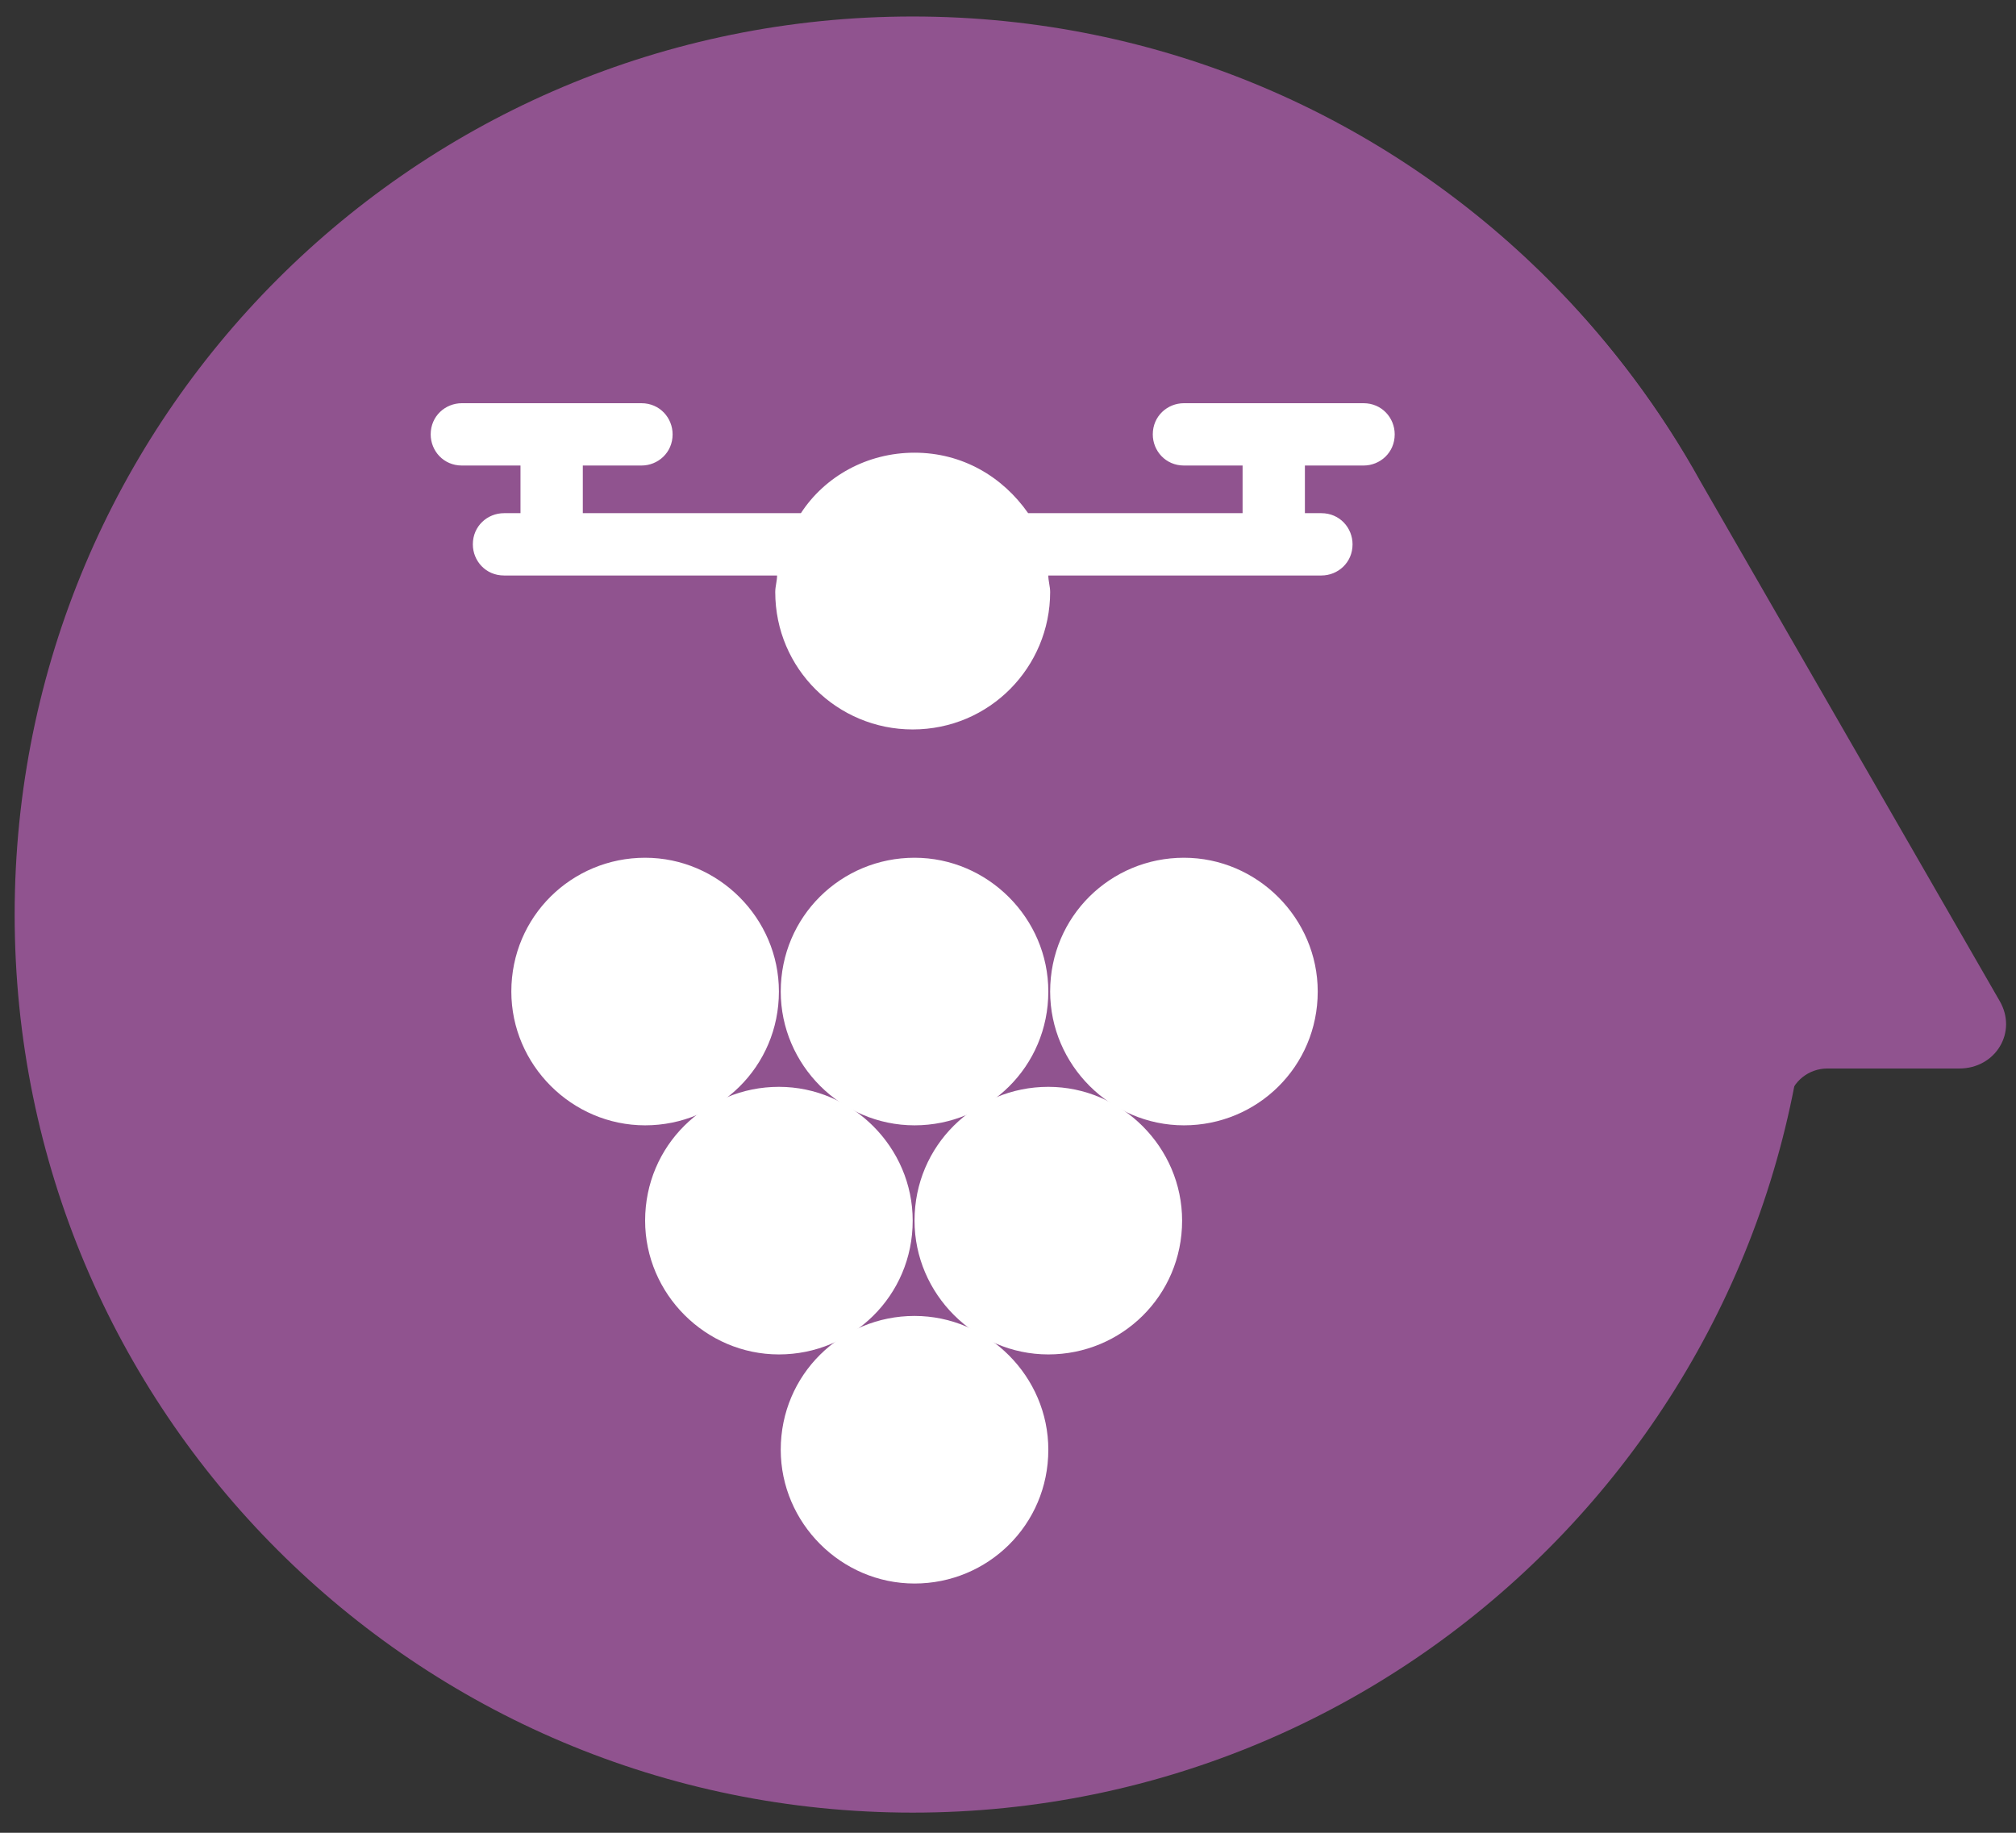<?xml version="1.0" encoding="UTF-8"?>
<svg xmlns="http://www.w3.org/2000/svg" xmlns:xlink="http://www.w3.org/1999/xlink" version="1.1" id="Layer_1" x="0px" y="0px" width="110px" height="100px" viewBox="0 0 110 100" style="enable-background:new 0 0 110 100;" xml:space="preserve">
<rect x="0" y="0" width="110" height="100" fill="#333333" stroke="none"/>
<style type="text/css">
	.st0{fill:#90538F;}
	.st1{fill:#FFFFFF;}
</style>
<path class="st0" d="M47.5,1C67,0.1,84.1,10.6,92.8,26.3l16.3,28.3c1,1.7-0.2,3.7-2.2,3.7h-7.2c-1,0-1.9,0.7-2.1,1.7  c-4.7,22.2-24.3,38.8-47.9,38.8C22,98.9-0.4,75.7,0.9,47.6C2.1,22.5,22.4,2.1,47.5,1"></path>
<path class="st0" d="M98.8,49.9c0,27-21.9,49-49,49c-27.1,0-49-21.9-49-49s21.9-49,49-49C76.9,0.9,98.8,22.8,98.8,49.9"></path>
<path class="st1" d="M74.4,22h-9.8c-0.9,0-1.7,0.7-1.7,1.7c0,0.9,0.7,1.7,1.7,1.7h3.2V28H56.1c-1.4-2-3.6-3.3-6.2-3.3  c-2.6,0-4.9,1.3-6.2,3.3H31.8v-2.6H35c0.9,0,1.7-0.7,1.7-1.7c0-0.9-0.7-1.7-1.7-1.7h-9.8c-0.9,0-1.7,0.7-1.7,1.7  c0,0.9,0.7,1.7,1.7,1.7h3.2V28h-0.9c-0.9,0-1.7,0.7-1.7,1.7c0,0.9,0.7,1.7,1.7,1.7h14.9c0,0.3-0.1,0.6-0.1,0.9  c0,4.2,3.4,7.5,7.5,7.5c4.2,0,7.5-3.4,7.5-7.5c0-0.3-0.1-0.6-0.1-0.9h14.9c0.9,0,1.7-0.7,1.7-1.7c0-0.9-0.7-1.7-1.7-1.7h-0.9v-2.6  h3.2c0.9,0,1.7-0.7,1.7-1.7C76.1,22.8,75.4,22,74.4,22"></path>
<path class="st1" d="M42.5,54.1c0,4.1-3.3,7.3-7.3,7.3s-7.3-3.3-7.3-7.3c0-4.1,3.3-7.3,7.3-7.3S42.5,50.1,42.5,54.1"></path>
<path class="st1" d="M57.2,54.1c0,4.1-3.3,7.3-7.3,7.3s-7.3-3.3-7.3-7.3c0-4.1,3.3-7.3,7.3-7.3S57.2,50.1,57.2,54.1"></path>
<path class="st1" d="M49.8,66.6c0,4.1-3.3,7.3-7.3,7.3s-7.3-3.3-7.3-7.3c0-4.1,3.3-7.3,7.3-7.3S49.8,62.6,49.8,66.6"></path>
<path class="st1" d="M57.2,79.1c0,4.1-3.3,7.3-7.3,7.3s-7.3-3.3-7.3-7.3c0-4.1,3.3-7.3,7.3-7.3S57.2,75.1,57.2,79.1"></path>
<path class="st1" d="M64.5,66.6c0,4.1-3.3,7.3-7.3,7.3s-7.3-3.3-7.3-7.3c0-4.1,3.3-7.3,7.3-7.3S64.5,62.6,64.5,66.6"></path>
<path class="st1" d="M71.9,54.1c0,4.1-3.3,7.3-7.3,7.3s-7.3-3.3-7.3-7.3c0-4.1,3.3-7.3,7.3-7.3S71.9,50.1,71.9,54.1"></path>
</svg>
